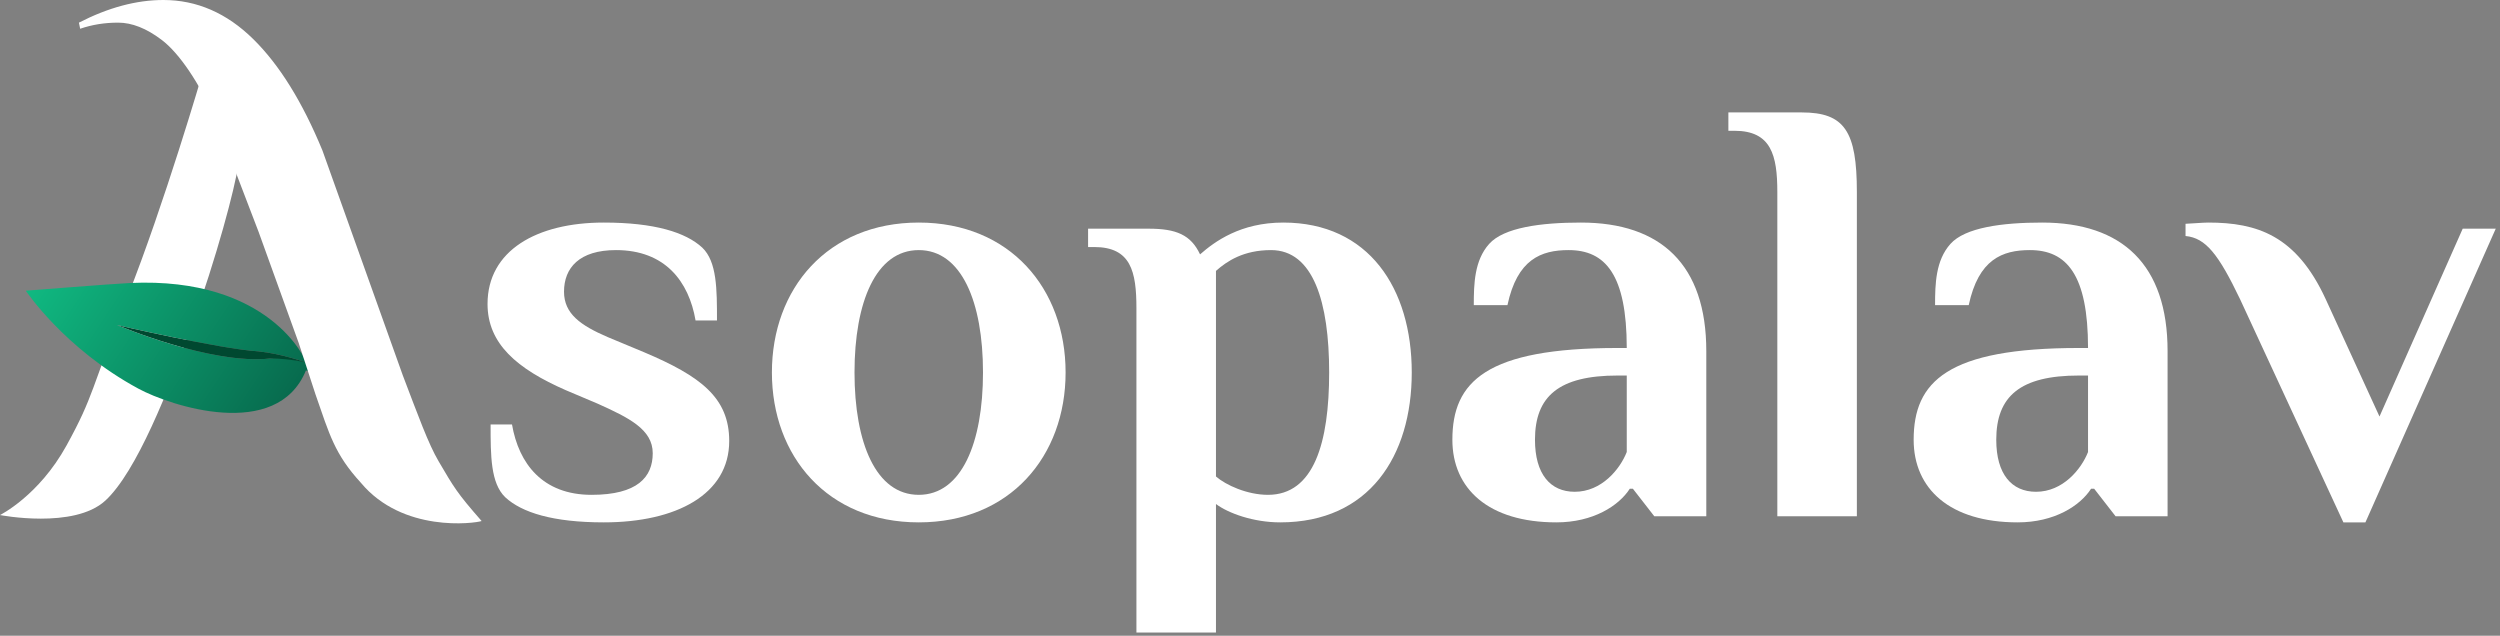 <svg width="523" height="133" viewBox="0 0 523 133" fill="none" xmlns="http://www.w3.org/2000/svg">
<rect x="0" y="0" width="523" height="133" fill="#808080" stroke="none"/>
<g clip-path="url(#clip0_202_44)">
<path d="M126.312 109.28C141.544 109.28 152.552 103.392 152.552 92.256C152.552 83.168 146.536 78.688 134.76 73.696L127.08 70.496C121.448 68.064 117.992 65.632 117.992 61.024C117.992 56.032 121.192 52.32 128.872 52.32C139.112 52.32 144.104 58.848 145.512 67.04H149.992C149.992 60.512 149.992 54.752 146.92 51.808C143.464 48.608 136.936 46.56 126.312 46.56C112.232 46.56 101.992 52.448 101.992 63.584C101.992 71.904 108.136 77.152 118.376 81.632L125.032 84.448C131.56 87.392 136.552 89.824 136.552 94.816C136.552 99.808 133.352 103.52 123.752 103.52C113.512 103.52 108.52 96.992 107.112 88.8H102.632C102.632 95.328 102.632 101.088 105.704 104.032C109.16 107.232 115.688 109.28 126.312 109.28Z" fill="white"/>
<path d="M192.203 109.28C211.275 109.28 222.923 95.456 222.923 77.92C222.923 60.384 211.275 46.56 192.203 46.56C173.131 46.56 161.483 60.384 161.483 77.92C161.483 95.456 173.131 109.28 192.203 109.28ZM192.203 103.52C183.243 103.52 178.763 92.64 178.763 77.92C178.763 63.2 183.243 52.32 192.203 52.32C201.163 52.32 205.643 63.2 205.643 77.92C205.643 92.64 201.163 103.52 192.203 103.52Z" fill="white"/>
<path d="M237.74 132.32H254.38V105.44C256.94 107.36 262.188 109.28 267.82 109.28C286.38 109.28 295.34 95.456 295.34 77.92C295.34 60.384 286.38 46.56 268.46 46.56C259.5 46.56 254.124 50.528 251.052 53.216C249.132 49.12 246.06 47.84 240.3 47.84H227.628V51.68H228.908C236.588 51.68 237.74 56.8 237.74 64.48V132.32ZM265.26 103.52C260.908 103.52 256.428 101.472 254.38 99.68V56.672C256.684 54.624 260.14 52.32 265.9 52.32C274.732 52.32 278.06 63.2 278.06 77.92C278.06 92.64 274.86 103.52 265.26 103.52Z" fill="white"/>
<path d="M325.597 109.28C333.277 109.28 338.653 105.824 340.957 102.24H341.597L346.077 108H356.957V73.44C356.957 55.392 347.485 46.56 330.717 46.56C322.397 46.56 314.589 47.584 311.517 51.04C308.445 54.496 308.317 59.36 308.317 63.84H315.357C317.405 54.24 322.397 52.32 328.157 52.32C335.837 52.32 340.317 57.44 340.317 72.8H338.397C310.877 72.8 303.837 79.84 303.837 92C303.837 102.24 311.389 109.28 325.597 109.28ZM329.437 102.88C324.317 102.88 321.117 99.168 321.117 92C321.117 82.912 326.109 78.56 338.397 78.56H340.317V94.56C338.909 98.144 335.069 102.88 329.437 102.88Z" fill="white"/>
<path d="M371.817 108H388.457V40.16C388.457 27.488 385.897 23.52 376.937 23.52H361.577V27.36H362.857C370.537 27.36 371.817 32.48 371.817 40.16V108Z" fill="white"/>
<path d="M422.097 109.28C429.777 109.28 435.153 105.824 437.457 102.24H438.097L442.577 108H453.457V73.44C453.457 55.392 443.985 46.56 427.217 46.56C418.897 46.56 411.089 47.584 408.017 51.04C404.945 54.496 404.817 59.36 404.817 63.84H411.857C413.905 54.24 418.897 52.32 424.657 52.32C432.337 52.32 436.817 57.44 436.817 72.8H434.897C407.377 72.8 400.337 79.84 400.337 92C400.337 102.24 407.889 109.28 422.097 109.28ZM425.937 102.88C420.817 102.88 417.617 99.168 417.617 92C417.617 82.912 422.609 78.56 434.897 78.56H436.817V94.56C435.409 98.144 431.569 102.88 425.937 102.88Z" fill="white"/>
<path d="M490.238 109.28H494.846L522.11 47.84H515.198L497.79 87.136L486.526 62.56C480.382 49.248 472.19 46.56 461.95 46.56C460.798 46.56 457.854 46.816 457.214 46.816V49.376C461.438 49.76 464.126 53.216 468.606 62.56L490.238 109.28Z" fill="white"/>
<path d="M42.306 15.5C42.306 15.5 51.298 24.642 49.84 34.551C49.119 39.452 45.422 53.519 39.965 68.643C35.374 81.37 28.576 98.724 22.022 104.74C15.468 110.756 0 107.748 0 107.748C0 107.748 8.114 103.737 13.909 93.209C19.704 82.681 18.91 81.678 26.659 62.125C34.408 42.573 42.306 15.5 42.306 15.5Z" fill="white"/>
<path d="M5.398 60.815C5.398 60.815 23.559 59.374 27.165 59.205C56.469 57.828 64.115 75.455 64 75.814C64 75.814 59 74 54 73.5C46 73 24.5 68 24.5 68C24.5 68 44.13 76.364 56.5 75C60.5 74.5 67.115 76.203 73.621 79.662C73.621 79.662 71.647 80.469 70.957 80.922C68.087 79.373 66.893 78.164 64 77.5C57.926 92.365 35.546 84.869 28.97 81.316C13.44 72.923 5.398 60.815 5.398 60.815Z" fill="url(#paint0_linear_202_44)"/>
<path d="M54 73.5C59 74 64 75.814 64 75.814C60.847 75.164 58.5 75 56.5 75C44.13 76.364 24.5 68 24.5 68C24.5 68 46 73 54 73.5Z" fill="#004830"/>
<path d="M75.5 101C84.256 111.5 99.256 109.5 100.756 109C95.5 103 95 102 91.756 96.5C89.622 92.882 87.5 87 84.256 78.5L67.456 31.488C63.275 21.333 58.453 13.568 52.992 8.192C47.445 2.731 41.173 0 34.176 0C28.544 0 22.656 1.579 16.512 4.736L16.768 6.016C19.243 5.163 21.888 4.736 24.704 4.736C27.605 4.736 30.635 5.931 33.792 8.32C37.547 11.136 41.768 17.491 45.096 25L54.096 48.5L62.464 71.68L66 82.5C68.94 90.94 70 95 75.5 101Z" fill="white"/>
</g>
<defs>
<linearGradient id="paint0_linear_202_44" x1="10.77" y1="52.715" x2="66.832" y2="89.898" gradientUnits="userSpaceOnUse">
<stop stop-color="#10B981"/>
<stop offset="1" stop-color="#065F46"/>
</linearGradient>
<clipPath id="clip0_202_44">
<rect width="523" height="133" fill="white"/>
</clipPath>
</defs>
</svg>
